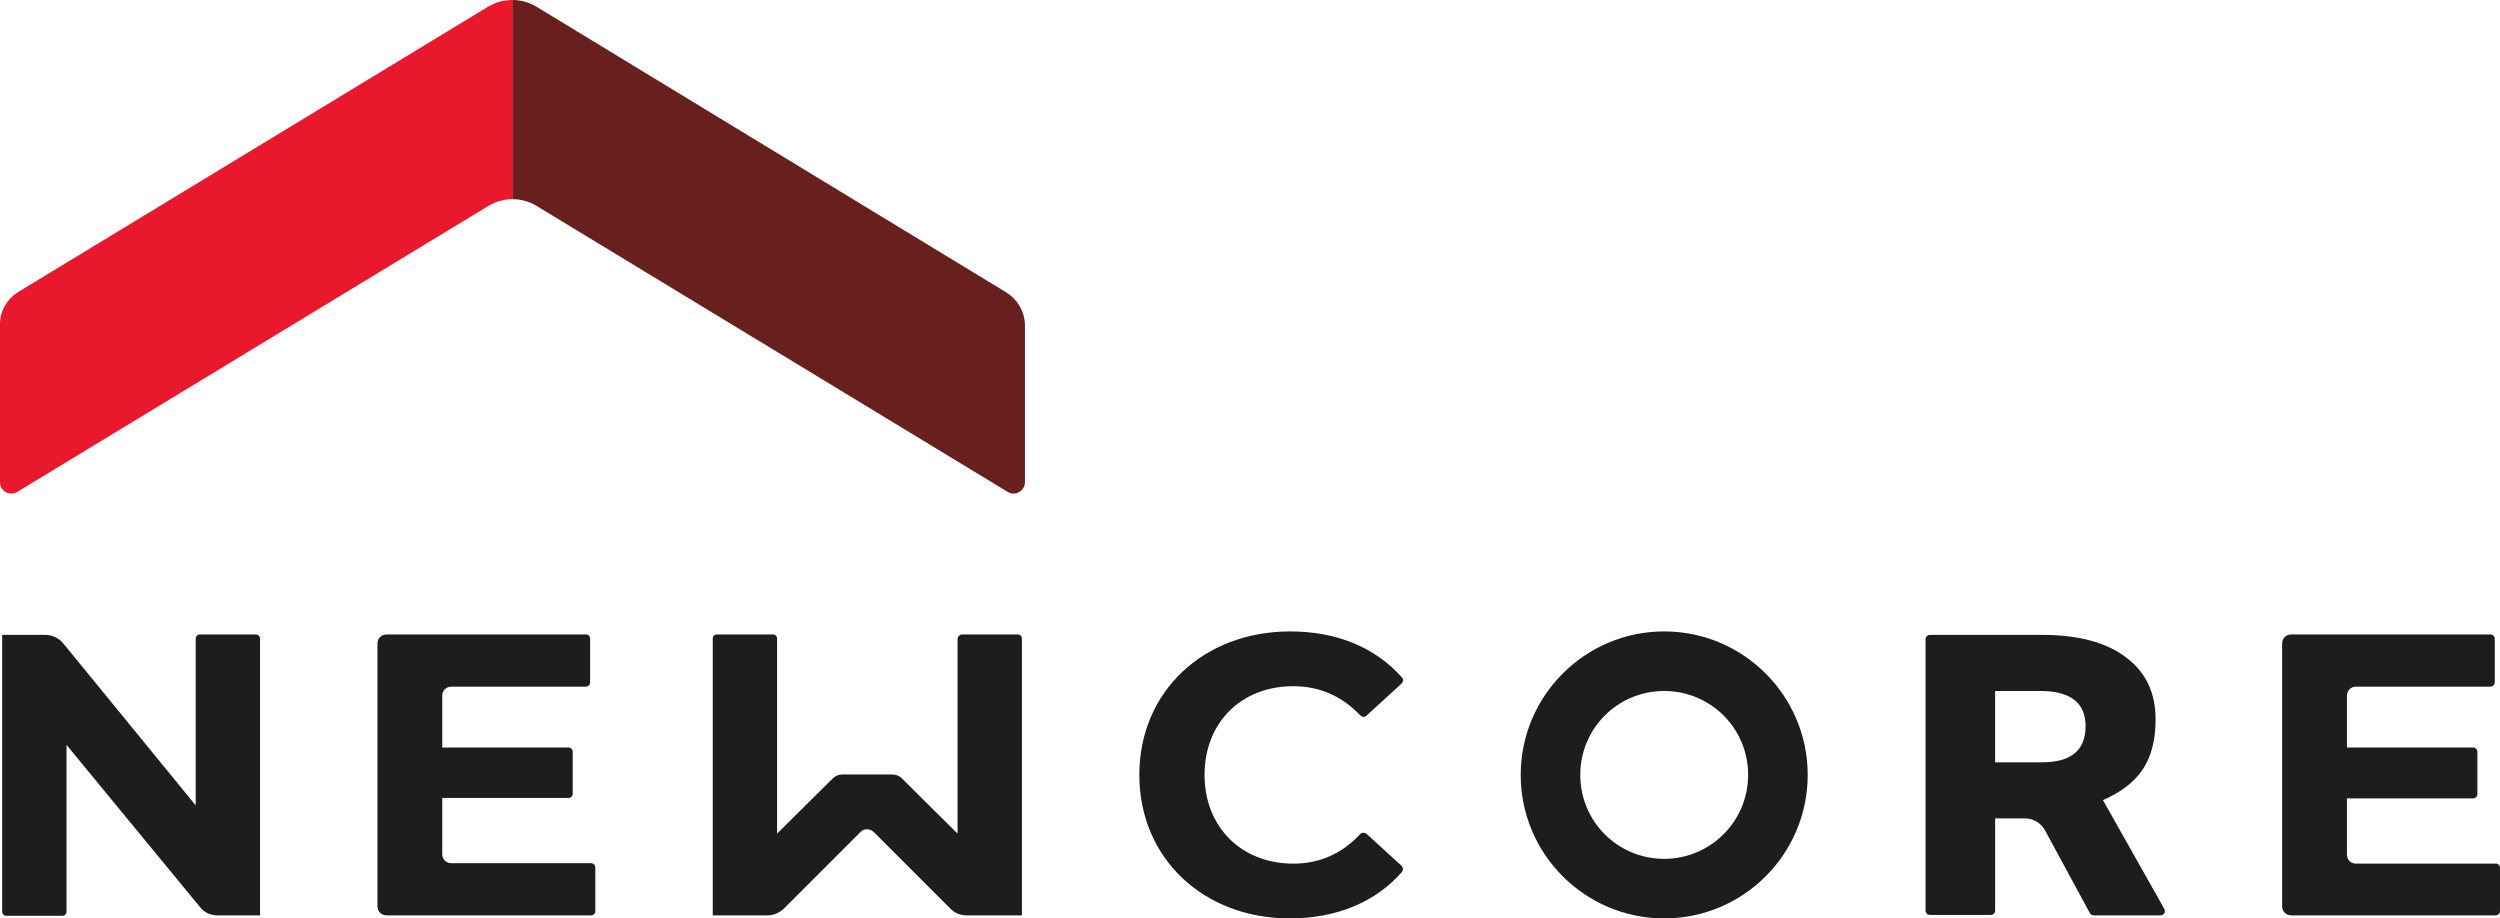 <?xml version="1.0" encoding="utf-8"?>
<!-- Generator: Adobe Illustrator 23.0.3, SVG Export Plug-In . SVG Version: 6.00 Build 0)  -->
<svg version="1.1" xmlns="http://www.w3.org/2000/svg" xmlns:xlink="http://www.w3.org/1999/xlink" x="0px" y="0px"
	 viewBox="0 0 574.9 211.2" style="enable-background:new 0 0 574.9 211.2;" xml:space="preserve">
<style type="text/css">
	.st0{fill:#1D1D1B;}
	.st1{fill:#68201F;}
	.st2{fill:#EA182C;}
</style>
<g id="Layer_2">
</g>
<g id="LOGO">
	<g>
		<g>
			<path class="st0" d="M465.7,188.2h-6.9v21.2c0,0.5-0.4,1-1,1h-14c-0.5,0-1-0.4-1-1V147c0-0.5,0.4-1,1-1h25.9
				c8.2,0,14.6,1.7,19.1,5.1c4.6,3.4,6.9,8.1,6.9,14.3c0,4.6-0.9,8.3-2.8,11.3c-1.9,3-5,5.4-9.3,7.3l14.1,25
				c0.4,0.7-0.1,1.5-0.9,1.5h-15.3c-0.4,0-0.7-0.2-0.9-0.5l-10.3-19C469.4,189.3,467.6,188.2,465.7,188.2z M458.8,175.3h10.8
				c6.7,0,10-2.8,10-8.3c0-5.4-3.5-8.1-10.4-8.1h-10.4V175.3z"/>
			<path class="st0" d="M382.7,145.2c-18.2,0-33,14.8-33,33s14.8,33,33,33c18.2,0,33-14.8,33-33S400.9,145.2,382.7,145.2z
				 M382.7,197.5c-10.7,0-19.3-8.6-19.3-19.3c0-10.7,8.6-19.3,19.3-19.3c10.7,0,19.3,8.6,19.3,19.3
				C402,188.9,393.3,197.5,382.7,197.5z"/>
			<path class="st0" d="M262,178.2c0-19.2,14.8-33,34.7-33c10.7,0,19.6,3.7,25.7,10.6c0.4,0.4,0.3,1-0.1,1.4l-8.1,7.4
				c-0.4,0.4-1,0.3-1.4-0.1c-4.2-4.4-9.3-6.7-15.4-6.7c-12,0-20.4,8.4-20.4,20.4c0,12,8.5,20.4,20.4,20.4c6.1,0,11.2-2.3,15.4-6.8
				c0.4-0.4,1-0.4,1.4-0.1l8.1,7.4c0.4,0.4,0.4,1,0.1,1.4c-6,6.9-15,10.7-25.8,10.7C276.8,211.2,262,197.4,262,178.2z"/>
			<path class="st0" d="M59.8,146.9v63.6H50c-1.6,0-3.1-0.7-4-1.9l-30.7-37.3v38.3c0,0.6-0.4,1-1,1H1.5c-0.6,0-1-0.4-1-1v-63.6h9.9
				c1.6,0,3.1,0.7,4.1,1.9L45,185.2v-38.3c0-0.6,0.4-1,1-1h12.8C59.4,145.9,59.8,146.4,59.8,146.9z"/>
			<path class="st0" d="M136.9,199.5v10c0,0.6-0.4,1-1,1h-47c-1.2,0-2.1-0.9-2.1-2.1V148c0-1.2,0.9-2.1,2.1-2.1h45.8
				c0.6,0,1,0.4,1,1v10c0,0.6-0.4,1-1,1h-30.9c-1.2,0-2.1,0.9-2.1,2.1v11.9h29c0.6,0,1,0.4,1,1v9.6c0,0.6-0.4,1-1,1h-29v12.9
				c0,1.2,0.9,2.1,2.1,2.1h32.1C136.5,198.5,136.9,199,136.9,199.5z"/>
			<path class="st0" d="M574.9,199.5v10c0,0.5-0.4,1-1,1h-47c-1.2,0-2.1-0.9-2.1-2.1V148c0-1.2,0.9-2.1,2.1-2.1h45.8
				c0.5,0,1,0.4,1,1v10c0,0.5-0.4,1-1,1h-30.9c-1.2,0-2.1,0.9-2.1,2.1v11.9h29c0.5,0,1,0.4,1,1v9.7c0,0.5-0.4,1-1,1h-29v12.9
				c0,1.2,0.9,2.1,2.1,2.1h32.1C574.4,198.5,574.9,199,574.9,199.5z"/>
			<path class="st0" d="M220.2,146.9v44.8l-12.8-12.7c-0.6-0.6-1.4-0.9-2.2-0.9h-11.5c-0.8,0-1.6,0.3-2.2,0.9l-12.8,12.7v-44.8
				c0-0.6-0.4-1-1-1h-12.8c-0.6,0-1,0.4-1,1v63.6h12.6c1.4,0,2.7-0.6,3.7-1.5l17.7-17.7c0.8-0.8,2.1-0.8,3,0l17.7,17.7
				c1,1,2.3,1.5,3.7,1.5H235v-63.6c0-0.6-0.4-1-1-1h-12.8C220.7,145.9,220.2,146.4,220.2,146.9z"/>
		</g>
		<path class="st1" d="M231.5,67.3L123.3,1.5c-1.7-1-3.6-1.5-5.5-1.5v45.8c1.9,0,3.8,0.5,5.5,1.5l108.4,65.8c1.7,1.1,4-0.2,4-2.2
			V74.6C235.6,71.6,234,68.9,231.5,67.3z"/>
		<path class="st2" d="M112.3,1.5L4.1,67.2C1.6,68.8,0,71.5,0,74.5v36.4c0,2,2.2,3.3,4,2.2l108.4-65.8c1.7-1,3.6-1.5,5.5-1.5V0
			C115.9,0,114,0.5,112.3,1.5z"/>
	</g>
</g>
</svg>
